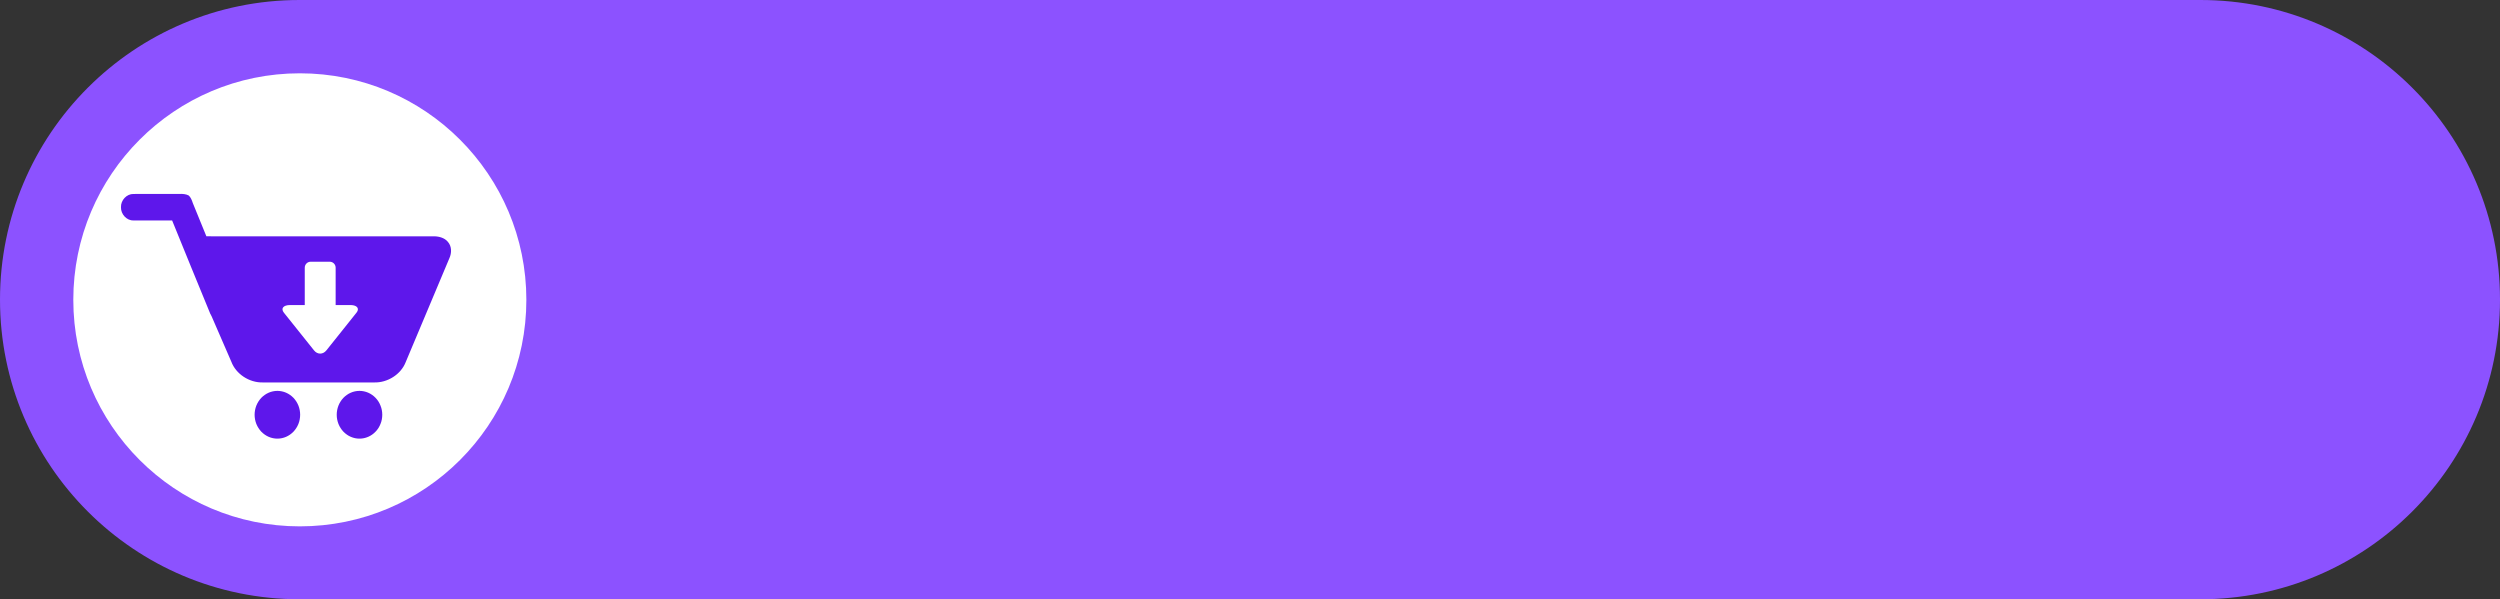 <?xml version="1.0" encoding="UTF-8" standalone="no"?><svg xmlns="http://www.w3.org/2000/svg" xmlns:xlink="http://www.w3.org/1999/xlink" fill="#000000" height="1496" overflow="hidden" preserveAspectRatio="xMidYMid meet" version="1" viewBox="0.0 0.0 6241.0 1496.0" width="6241" zoomAndPan="magnify"><rect x="0.0" y="0.0" width="6241.0" height="1496.0" fill="#333333" stroke="none"/><defs><clipPath id="a"><path d="M-19662 3855H-13421V5351H-19662z"/></clipPath></defs><g clip-path="url(#a)" fill-rule="evenodd" transform="translate(19662 -3855)"><g id="change1_1"><path d="M-13421 4603C-13421 5016.11-13755.9 5351-14169 5351L-18914 5351C-19327.1 5351-19662 5016.11-19662 4603L-19662 4603C-19662 4189.89-19327.1 3855-18914 3855L-14169 3855C-13755.9 3855-13421 4189.89-13421 4603Z" fill="#8c52ff"/></g><g id="change2_1"><path d="M0 565.5C-1.43991e-13 253.183 253.183 0 565.5 0 877.817-1.43991e-13 1131 253.183 1131 565.5 1131 877.817 877.817 1131 565.5 1131 253.183 1131-2.15987e-13 877.817 0 565.5Z" fill="#ffffff" transform="matrix(-1 0 0 1 -18348 4038)"/></g><g id="change3_1"><path d="M-18764.6 4830.78C-18760.8 4830.78-18757.1 4831.16-18753.5 4831.94-18749.8 4832.69-18746.3 4833.83-18742.8 4835.33-18739.4 4836.83-18736.1 4838.67-18733 4840.84-18729.9 4843.01-18727 4845.47-18724.4 4848.24-18721.7 4851.01-18719.4 4854.01-18717.3 4857.27-18715.2 4860.53-18713.5 4863.97-18712.1 4867.59-18710.6 4871.19-18709.5 4874.92-18708.8 4878.77-18708.1 4882.6-18707.7 4886.48-18707.7 4890.39-18707.7 4894.32-18708.1 4898.17-18708.8 4902.03-18709.5 4905.86-18710.6 4909.58-18712.1 4913.21-18713.5 4916.83-18715.2 4920.27-18717.3 4923.51-18719.4 4926.77-18721.7 4929.77-18724.4 4932.53-18727 4935.3-18729.9 4937.79-18733 4939.96-18736.1 4942.13-18739.4 4943.97-18742.8 4945.47-18746.3 4946.97-18749.8 4948.09-18753.5 4948.86-18757.1 4949.64-18760.8 4950-18764.6 4950-18768.3 4950-18772 4949.64-18775.7 4948.86-18779.3 4948.09-18782.9 4946.97-18786.3 4945.47-18789.8 4943.97-18793.1 4942.13-18796.1 4939.96-18799.2 4937.79-18802.1 4935.3-18804.8 4932.53-18807.4 4929.77-18809.8 4926.77-18811.8 4923.51-18813.9 4920.27-18815.7 4916.83-18817.1 4913.21-18818.5 4909.58-18819.6 4905.86-18820.3 4902.03-18821.1 4898.17-18821.4 4894.32-18821.4 4890.39-18821.4 4886.48-18821.1 4882.6-18820.3 4878.77-18819.6 4874.92-18818.5 4871.19-18817.1 4867.59-18815.7 4863.97-18813.9 4860.53-18811.8 4857.27-18809.8 4854.01-18807.4 4851.01-18804.8 4848.24-18802.1 4845.47-18799.2 4843.01-18796.1 4840.84-18793.1 4838.67-18789.8 4836.83-18786.3 4835.33-18782.9 4833.83-18779.3 4832.69-18775.7 4831.94-18772 4831.16-18768.3 4830.78-18764.6 4830.78ZM-18969.6 4830.78C-18965.8 4830.78-18962.1 4831.16-18958.5 4831.94-18954.8 4832.69-18951.2 4833.83-18947.8 4835.33-18944.4 4836.83-18941.1 4838.67-18938 4840.84-18934.9 4843.01-18932 4845.47-18929.3 4848.24-18926.7 4851.01-18924.4 4854.01-18922.3 4857.27-18920.2 4860.53-18918.5 4863.97-18917 4867.59-18915.6 4871.19-18914.5 4874.92-18913.8 4878.77-18913.1 4882.6-18912.7 4886.48-18912.7 4890.39-18912.7 4894.32-18913.1 4898.17-18913.8 4902.03-18914.5 4905.86-18915.6 4909.58-18917 4913.21-18918.5 4916.83-18920.2 4920.27-18922.3 4923.51-18924.4 4926.77-18926.7 4929.77-18929.3 4932.53-18932 4935.3-18934.9 4937.79-18938 4939.96-18941.1 4942.13-18944.4 4943.97-18947.8 4945.47-18951.2 4946.97-18954.8 4948.09-18958.5 4948.86-18962.1 4949.64-18965.8 4950-18969.6 4950-18973.3 4950-18977 4949.64-18980.6 4948.86-18984.3 4948.09-18987.9 4946.97-18991.3 4945.47-18994.7 4943.97-18998 4942.13-19001.1 4939.96-19004.2 4937.79-19007.1 4935.3-19009.8 4932.53-19012.4 4929.77-19014.7 4926.77-19016.8 4923.51-19018.9 4920.27-19020.6 4916.83-19022.1 4913.21-19023.5 4909.58-19024.6 4905.86-19025.3 4902.03-19026 4898.17-19026.4 4894.32-19026.4 4890.39-19026.4 4886.48-19026 4882.6-19025.3 4878.77-19024.6 4874.92-19023.5 4871.19-19022.1 4867.59-19020.6 4863.97-19018.9 4860.53-19016.8 4857.27-19014.7 4854.01-19012.4 4851.01-19009.8 4848.24-19007.1 4845.47-19004.2 4843.01-19001.1 4840.84-18998 4838.67-18994.7 4836.83-18991.3 4835.33-18987.9 4833.83-18984.3 4832.69-18980.6 4831.94-18977 4831.16-18973.3 4830.78-18969.6 4830.78ZM-18886.4 4508.35C-18894.6 4508.35-18901.2 4515-18901.2 4523.21L-18901.2 4616.52-18937.8 4616.52C-18954.8 4616.52-18961.7 4625.13-18953.2 4635.73L-18915.6 4682.75-18878 4729.78C-18869.6 4740.38-18855.8 4740.38-18847.3 4729.78L-18809.7 4682.75-18772.2 4635.73C-18769.5 4632.41-18768.4 4629.3-18768.6 4626.57-18769 4620.59-18775.9 4616.52-18787.5 4616.52L-18824.1 4616.52-18824.1 4523.21C-18824.1 4515-18830.7 4508.35-18839 4508.35ZM-19213.7 4339.08C-19206.3 4338.73-19197.2 4339.51-19191 4342.99-19186.1 4346.99-19182.8 4355.15-19180.7 4361.83L-19146.8 4444.89-19132.6 4444.9-18581.7 4444.9C-18567.9 4444.52-18552.6 4447.97-18543.8 4458.89-18534 4470.17-18534.2 4486.49-18540.1 4499.48L-18649.5 4759.65C-18661.4 4789.67-18694.6 4810.82-18728.3 4809.73L-19005.9 4809.73C-19039.9 4810.57-19073.1 4788.54-19084.5 4757.98L-19134.4 4643.08C-19135.5 4642.25-19135.8 4639.5-19136.9 4638.68-19169.2 4561.15-19200.4 4483.06-19232.3 4405.38L-19328.8 4405.31C-19345.7 4405.93-19360.6 4389.64-19360 4372.2-19360.6 4354.71-19345.6 4338.88-19328.8 4339.22Z" fill="#5e17eb"/></g></g></svg>